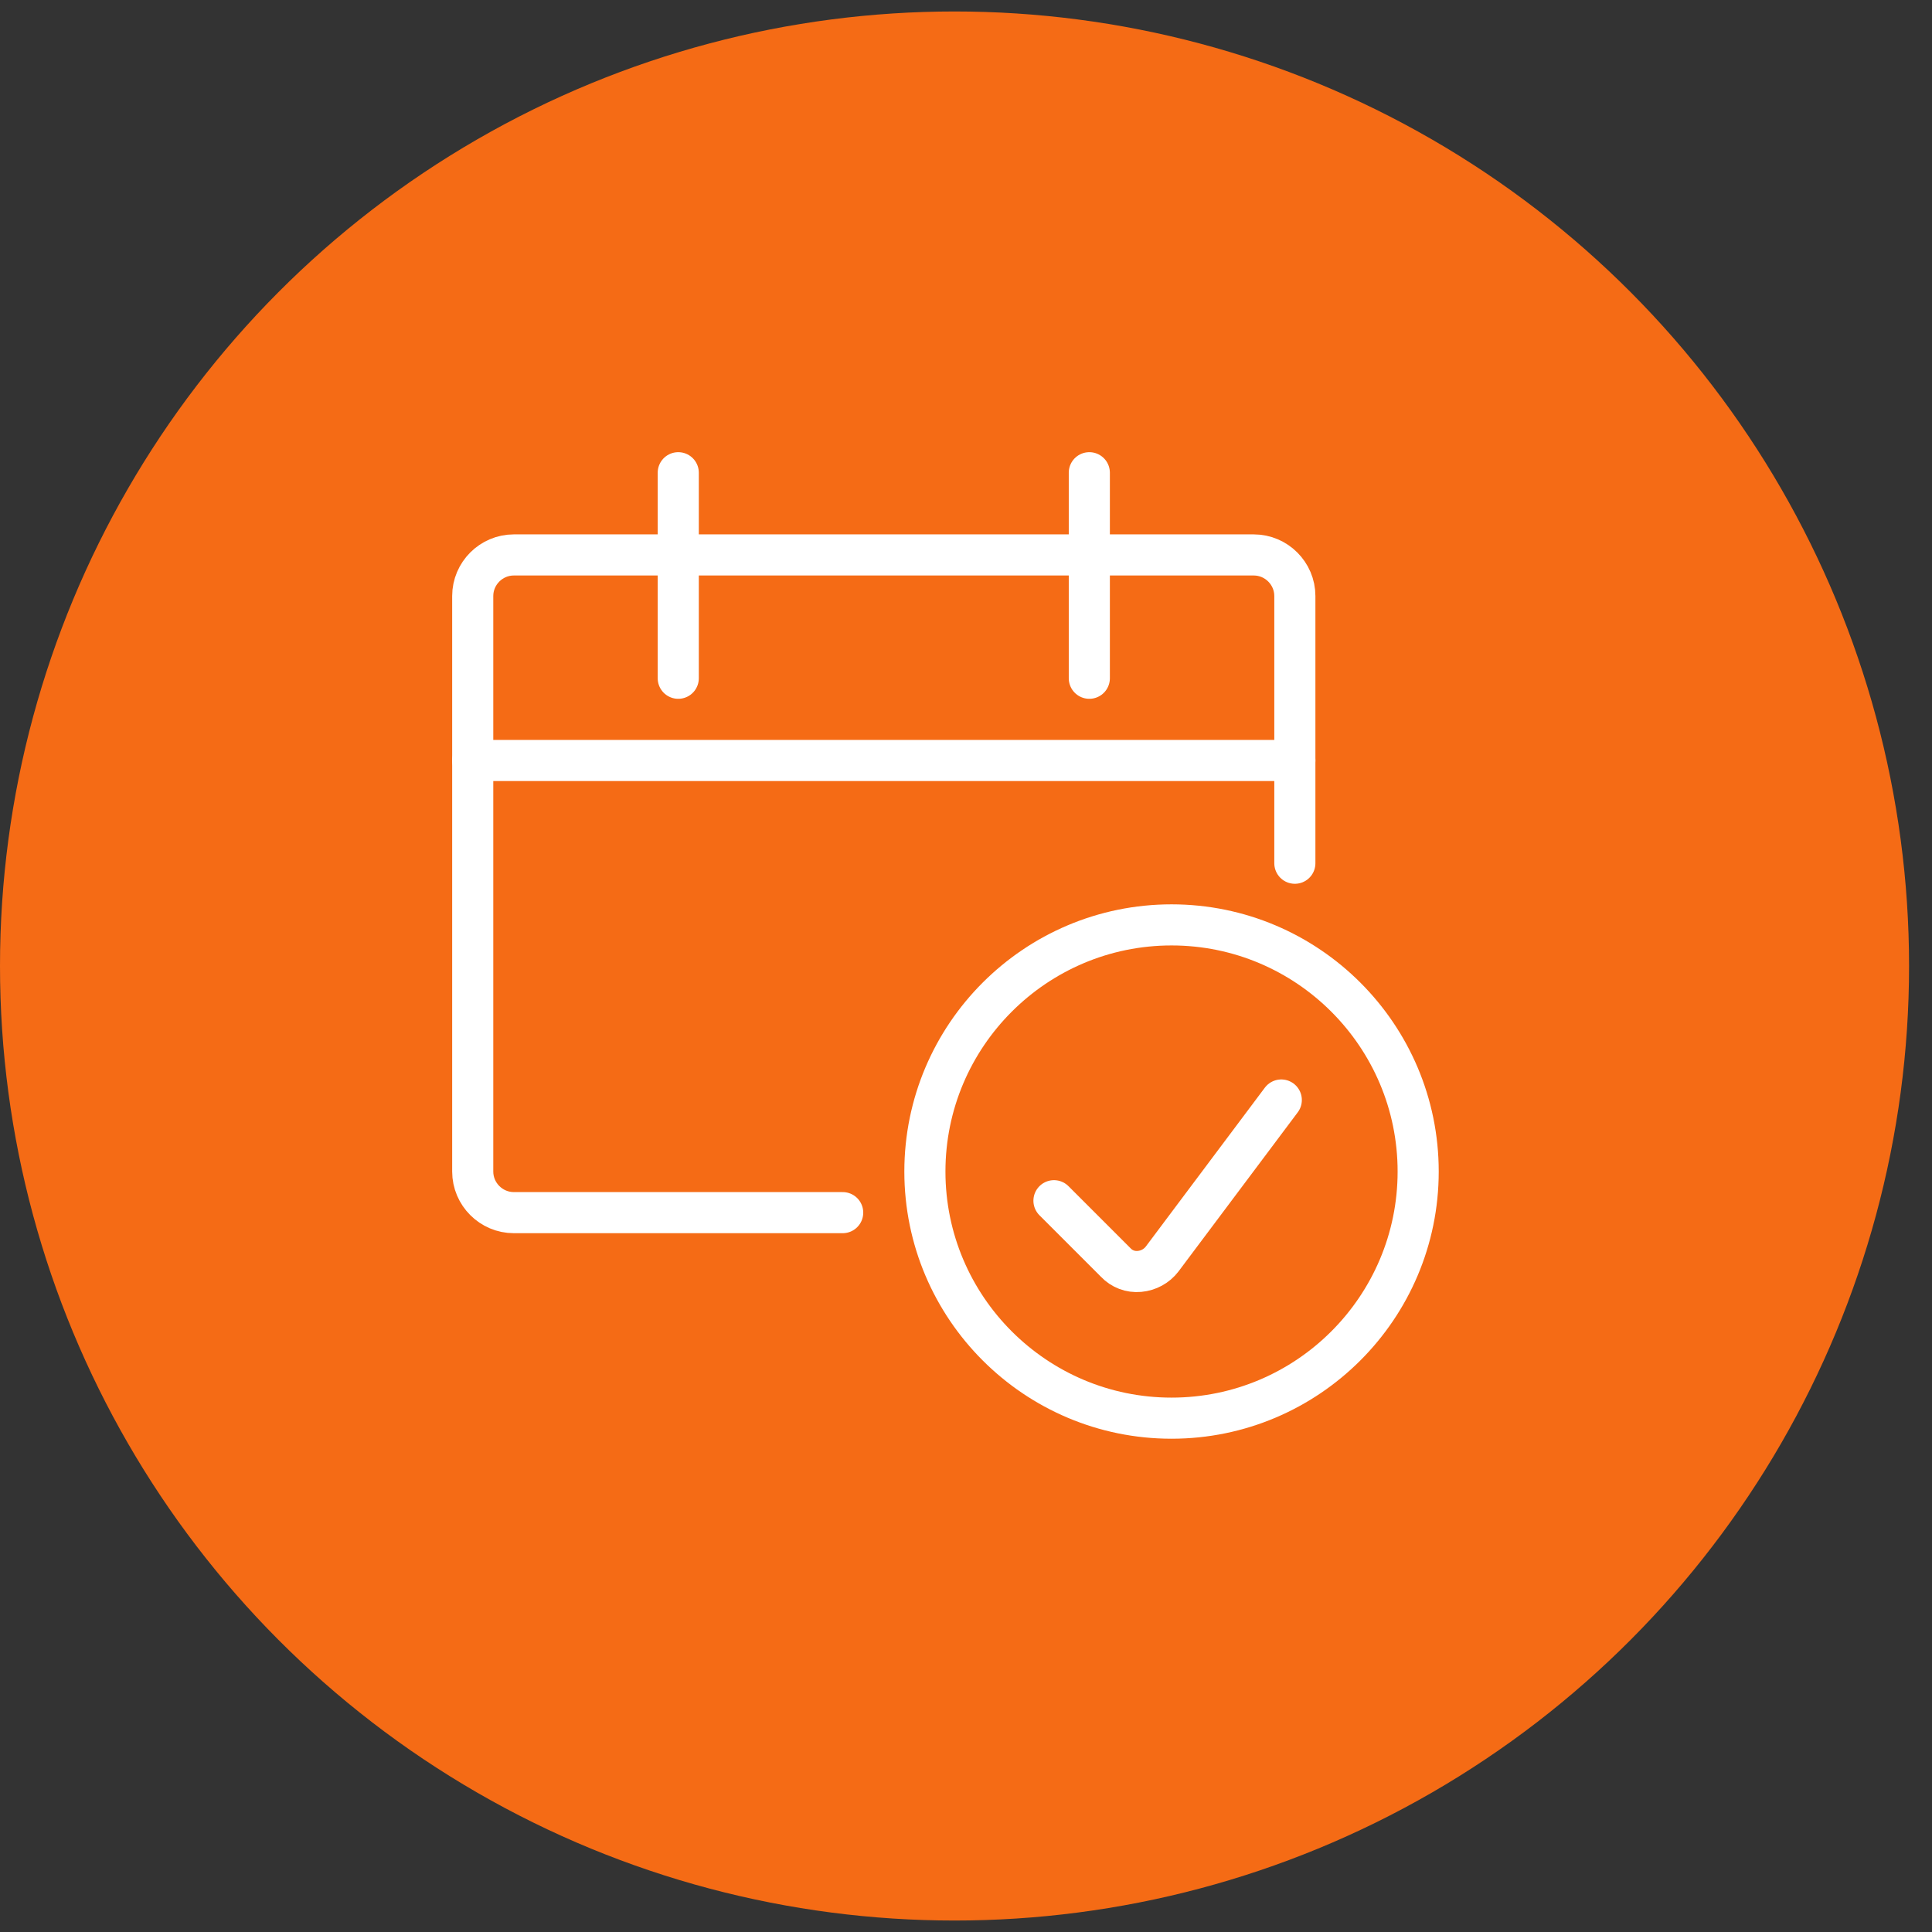 <svg xmlns="http://www.w3.org/2000/svg" fill="none" viewBox="0 0 47 47" height="47" width="47">
<rect x="0" y="0" width="47" height="47" fill="#333333" stroke="none"/>
<circle fill="#F56B15" r="23.221" cy="23.5" cx="23.221"></circle>
<g clip-path="url(#clip0_543_503)">
<path stroke-linejoin="round" stroke-linecap="round" stroke="white" d="M28.5 34.5C31.81 34.5 34.5 31.81 34.5 28.5C34.5 25.19 31.81 22.5 28.5 22.5C25.19 22.5 22.5 25.19 22.5 28.5C22.5 31.81 25.19 34.5 28.5 34.5Z"></path>
<path stroke-linejoin="round" stroke-linecap="round" stroke="white" d="M31.17 26.76L28.27 30.63C28.14 30.8 27.94 30.91 27.72 30.93C27.5 30.95 27.29 30.87 27.14 30.71L25.64 29.21"></path>
<path stroke-linejoin="round" stroke-linecap="round" stroke="white" d="M20.5 29.5H12.5C11.95 29.5 11.5 29.05 11.5 28.5V14.5C11.5 13.95 11.95 13.5 12.5 13.5H30.5C31.05 13.5 31.5 13.95 31.5 14.5V21"></path>
<path stroke-linejoin="round" stroke-linecap="round" stroke="white" d="M16.5 11.5V16.5"></path>
<path stroke-linejoin="round" stroke-linecap="round" stroke="white" d="M26.5 11.5V16.5"></path>
<path stroke-linejoin="round" stroke-linecap="round" stroke="white" d="M11.5 18.5H31.5"></path>
</g>
<defs>
<clipPath id="clip0_543_503">
<rect transform="translate(11 11)" fill="white" height="24" width="24"></rect>
</clipPath>
</defs>
</svg>
